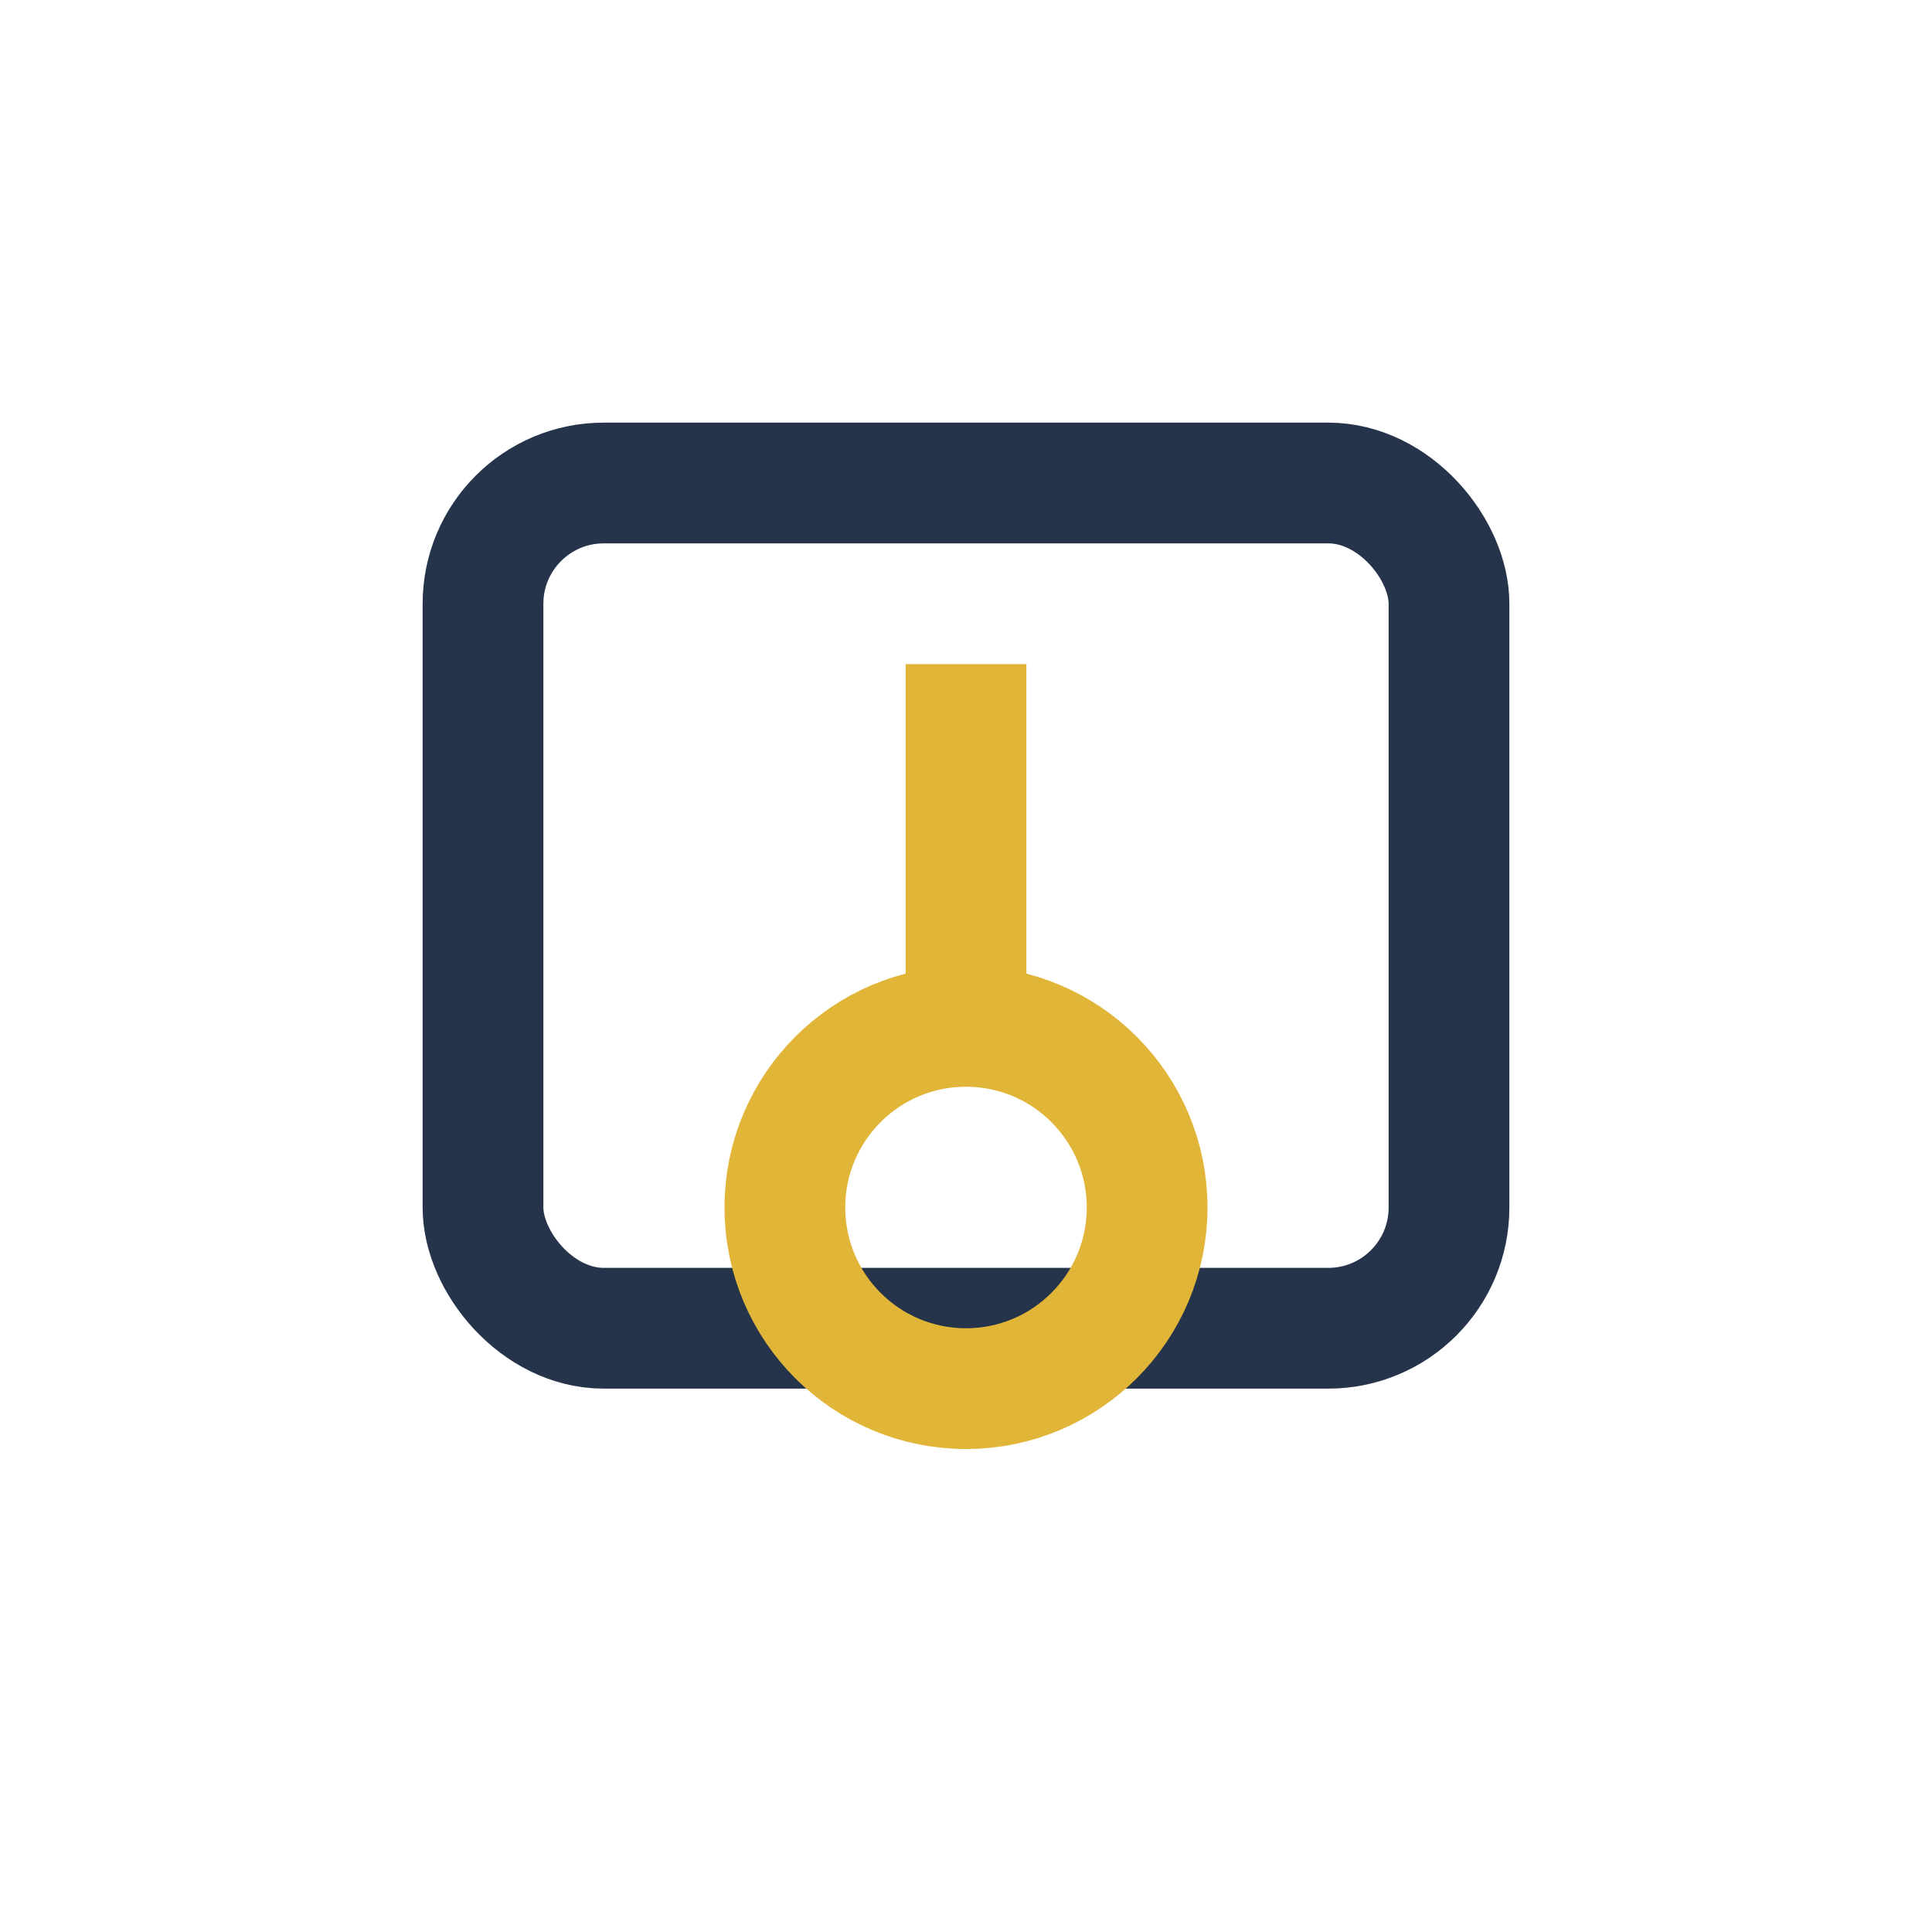 <?xml version="1.0" encoding="UTF-8"?>
<svg xmlns="http://www.w3.org/2000/svg" width="32" height="32" viewBox="0 0 32 32"><rect x="8" y="8" width="16" height="14" rx="2" fill="none" stroke="#25344A" stroke-width="2"/><circle cx="16" cy="20" r="3" fill="none" stroke="#E1B537" stroke-width="2"/><path d="M16 17v-6" stroke="#E1B537" stroke-width="2"/></svg>